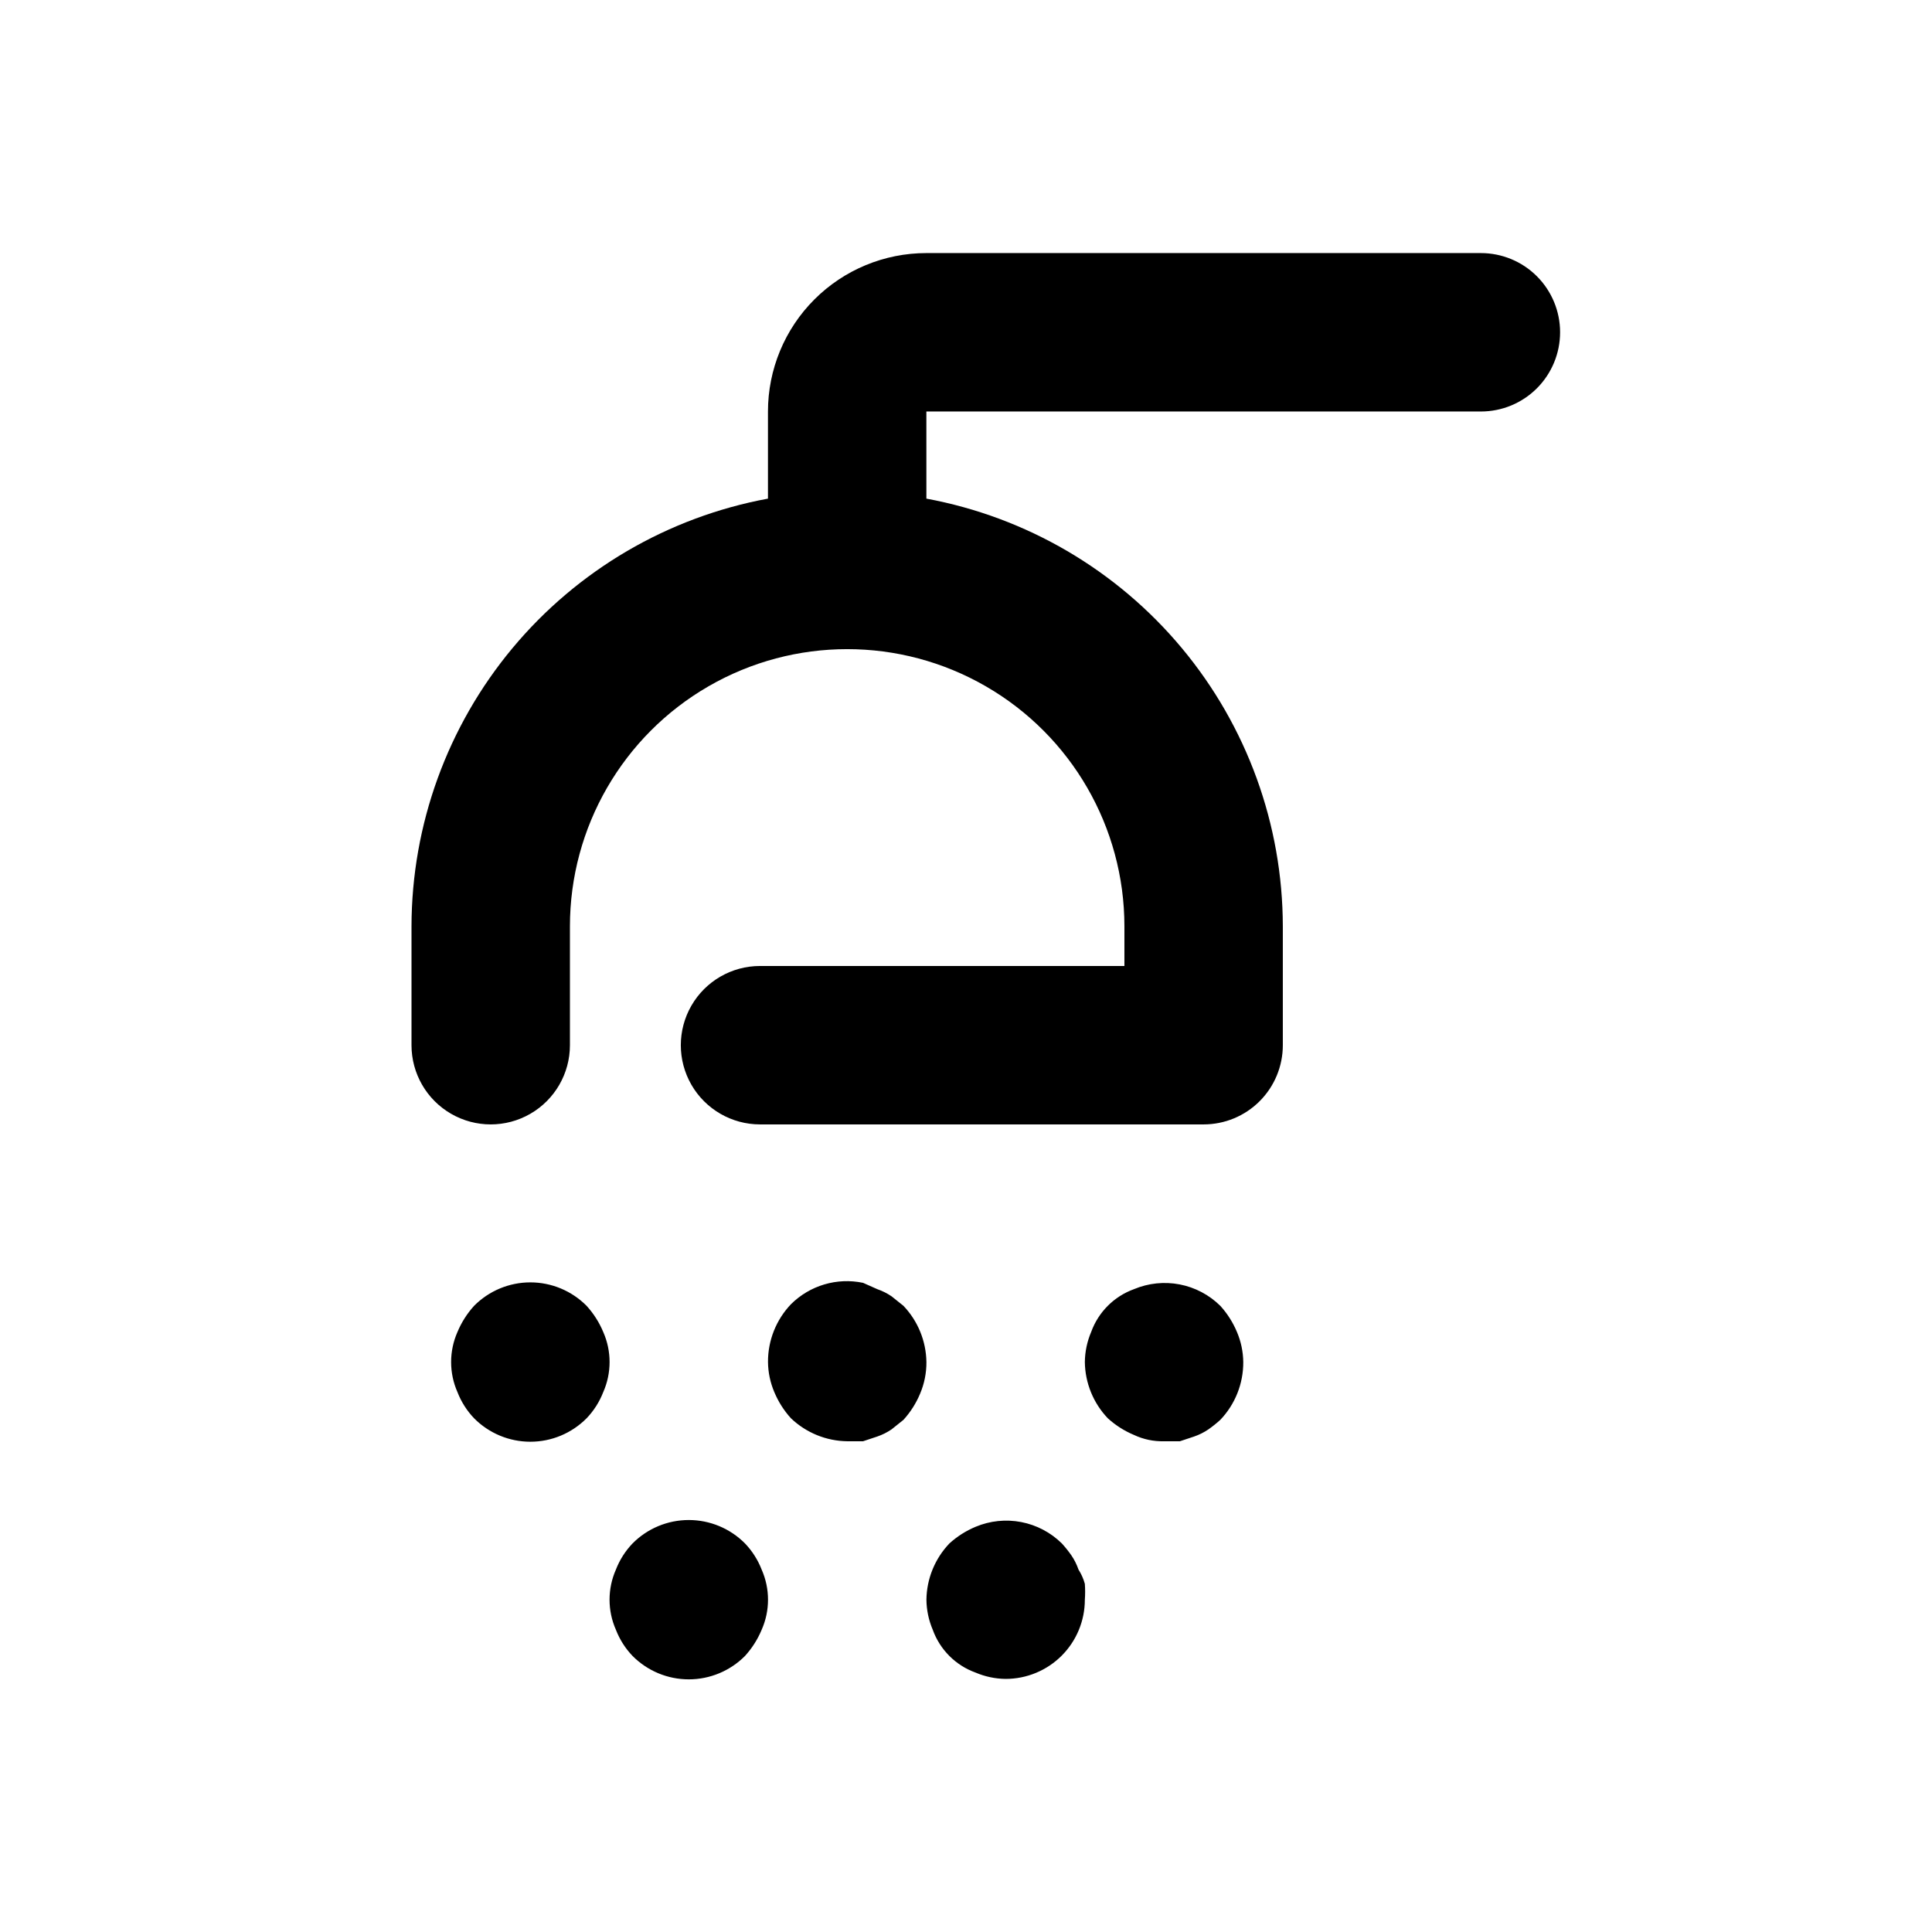 <?xml version="1.0" encoding="UTF-8"?>
<!-- Uploaded to: SVG Repo, www.svgrepo.com, Generator: SVG Repo Mixer Tools -->
<svg fill="#000000" width="800px" height="800px" version="1.1" viewBox="144 144 512 512" xmlns="http://www.w3.org/2000/svg">
 <path d="m557.44 232.06c0 5.566-2.211 10.906-6.148 14.844-3.934 3.938-9.273 6.148-14.844 6.148h-146.95l0.004 23.09c26.5 4.902 50.449 18.918 67.703 39.621 17.254 20.703 26.719 46.789 26.758 73.738v31.488c0 5.566-2.211 10.906-6.148 14.844-3.934 3.934-9.273 6.148-14.84 6.148h-117.56c-7.5 0-14.43-4.004-18.18-10.496-3.75-6.496-3.75-14.5 0-20.992 3.75-6.496 10.68-10.496 18.18-10.496h96.566v-10.496c0-26.25-14.004-50.504-36.738-63.629-22.73-13.125-50.738-13.125-73.473 0-22.73 13.125-36.734 37.379-36.734 63.629v31.488c0 7.5-4 14.43-10.496 18.18-6.496 3.75-14.496 3.75-20.992 0-6.496-3.75-10.496-10.68-10.496-18.18v-31.488c0.039-26.949 9.508-53.035 26.758-73.738 17.254-20.703 41.207-34.719 67.707-39.621v-23.09c0-11.137 4.422-21.812 12.297-29.688 7.871-7.875 18.551-12.297 29.688-12.297h146.95-0.004c5.57 0 10.91 2.211 14.844 6.148 3.938 3.938 6.148 9.277 6.148 14.844zm-253.58 264.92c-1.062-2.543-2.555-4.887-4.41-6.926-3.941-3.973-9.305-6.211-14.902-6.211-5.598 0-10.965 2.238-14.906 6.211-1.852 2.039-3.344 4.383-4.406 6.926-2.246 5.082-2.246 10.875 0 15.957 1 2.574 2.496 4.93 4.406 6.926 3.941 3.973 9.309 6.211 14.906 6.211 5.598 0 10.961-2.238 14.902-6.211 1.914-1.996 3.41-4.352 4.41-6.926 2.246-5.082 2.246-10.875 0-15.957zm163.53-6.926c-2.953-2.914-6.699-4.887-10.773-5.672-4.07-0.785-8.285-0.344-12.109 1.262-5.273 1.91-9.426 6.062-11.336 11.336-1.074 2.523-1.645 5.234-1.676 7.977 0.074 5.559 2.25 10.883 6.086 14.906 2.039 1.855 4.383 3.344 6.926 4.41 2.492 1.172 5.227 1.75 7.981 1.676h4.199l3.777-1.258c1.336-0.461 2.606-1.094 3.777-1.891 1.098-0.773 2.152-1.613 3.148-2.519 3.938-4.125 6.117-9.617 6.09-15.324-0.035-2.742-0.605-5.453-1.68-7.977-1.066-2.543-2.555-4.887-4.41-6.926zm-83.969 0-3.148-2.519c-1.168-0.793-2.441-1.43-3.777-1.891l-3.781-1.68c-6.914-1.445-14.094 0.688-19.102 5.668-3.934 4.129-6.117 9.621-6.086 15.324 0.031 2.746 0.602 5.453 1.68 7.981 1.062 2.543 2.551 4.887 4.406 6.926 4.023 3.836 9.348 6.012 14.906 6.086h4.199l3.777-1.258c1.336-0.461 2.609-1.094 3.777-1.891l3.148-2.519c1.855-2.039 3.348-4.383 4.41-6.926 1.129-2.652 1.703-5.512 1.68-8.398-0.078-5.555-2.254-10.879-6.09-14.902zm-41.984 62.977c-3.941-3.977-9.305-6.211-14.902-6.211s-10.965 2.234-14.906 6.211c-1.91 1.996-3.41 4.352-4.406 6.926-2.246 5.082-2.246 10.875 0 15.953 0.996 2.578 2.496 4.934 4.406 6.93 3.941 3.973 9.309 6.207 14.906 6.207s10.961-2.234 14.902-6.207c1.855-2.039 3.348-4.383 4.41-6.93 2.246-5.078 2.246-10.871 0-15.953-1-2.574-2.5-4.93-4.41-6.926zm88.375 6.926h0.004c-0.461-1.336-1.098-2.606-1.891-3.777-0.773-1.102-1.617-2.152-2.519-3.148-2.953-2.914-6.699-4.887-10.773-5.672-4.07-0.785-8.285-0.344-12.109 1.262-2.543 1.062-4.887 2.555-6.926 4.41-3.836 4.023-6.012 9.348-6.086 14.902 0.031 2.746 0.602 5.453 1.68 7.977 1.906 5.277 6.059 9.43 11.332 11.336 2.527 1.078 5.234 1.648 7.981 1.68 5.566 0 10.906-2.211 14.844-6.148 3.934-3.934 6.148-9.273 6.148-14.844 0.102-1.395 0.102-2.801 0-4.195-0.363-1.34-0.93-2.613-1.68-3.781z"/>
</svg>